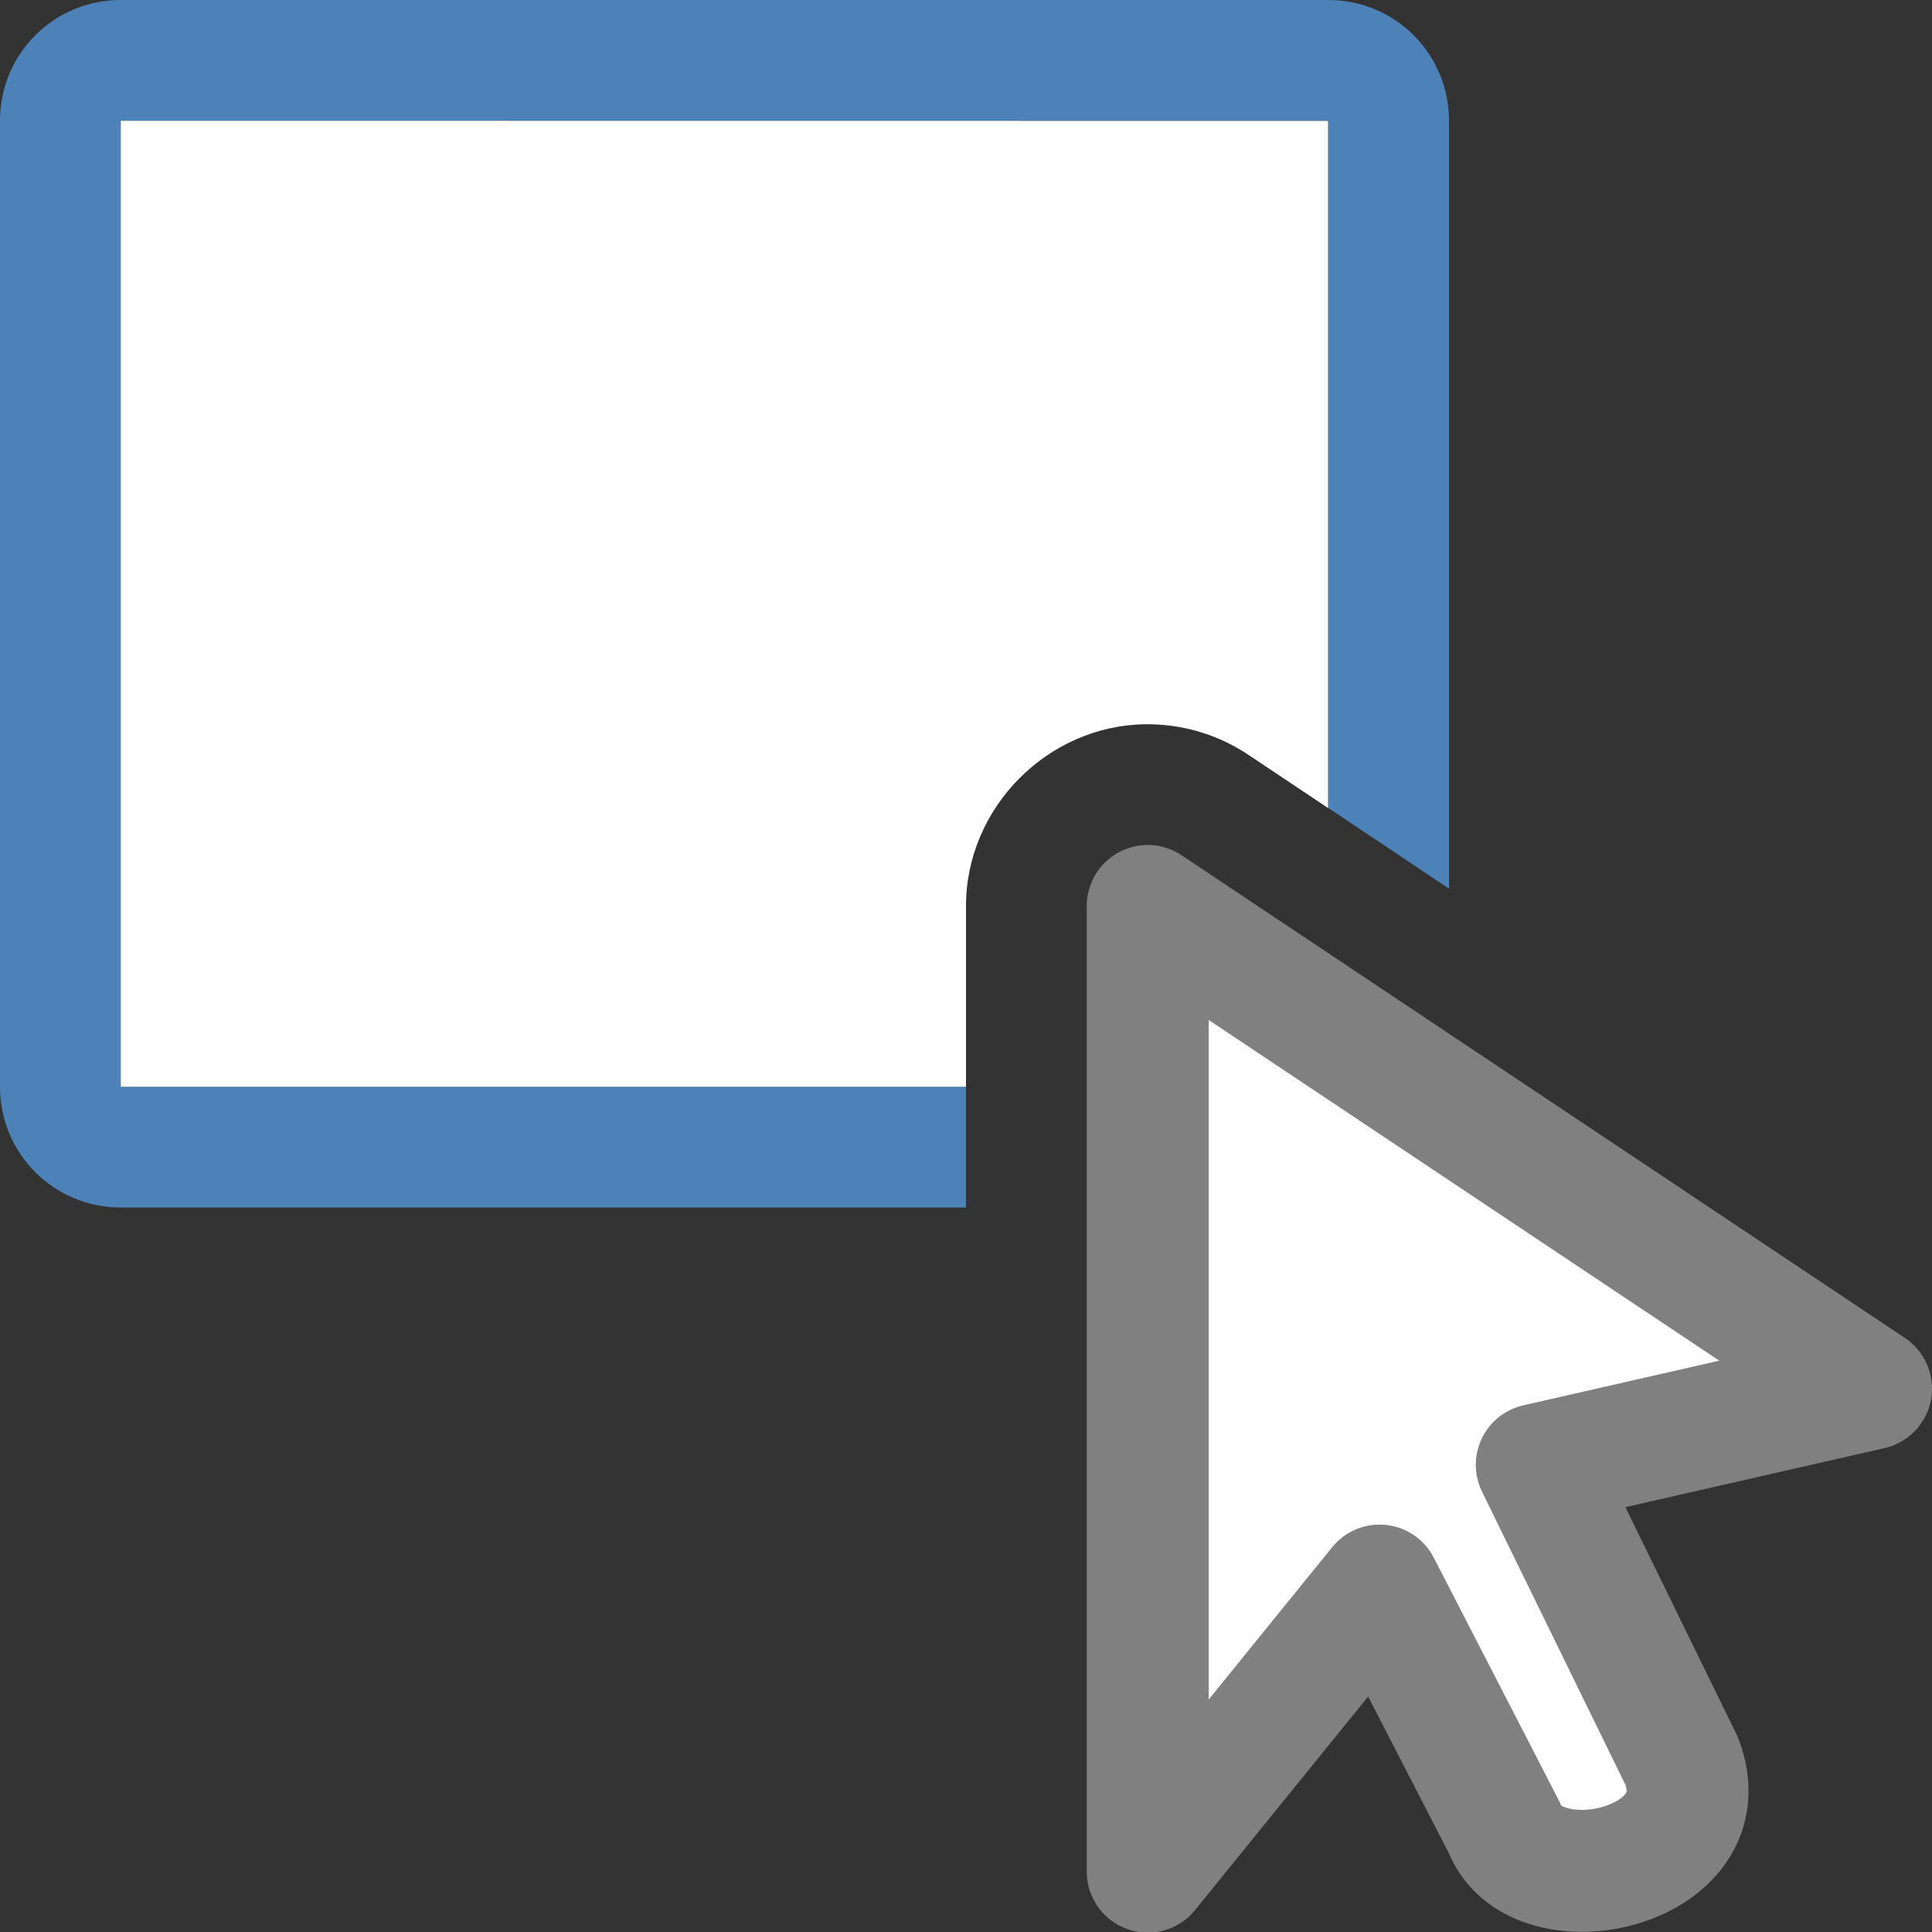 <svg viewBox="0 0 16 16" xmlns="http://www.w3.org/2000/svg"><rect x="0" y="0" width="16" height="16" fill="#333333" stroke="none"/><path d="m1 0c-.554 0-1 .446-1 1v8c0 .554.446 1 1 1h7v-1h-7v-8h10v5.691l1 .668v-6.359c0-.554-.446-1-1-1z" fill="#4d82b8"/><path d="m1 1v8h7v-1.494c-.002-.813.672-1.497 1.484-1.508h.004c.305-.003.603.086.855.256l.656.438v-5.691z" fill="#fff"/><path d="m9.505 7.503v7.997l1.92-2.369 1.035 2.009c.259.67 1.811.334 1.466-.558l-1.199-2.451 2.768-.631z" fill="#fff" fill-rule="evenodd" stroke="#808080" stroke-linejoin="round" stroke-width="1.01"/></svg>